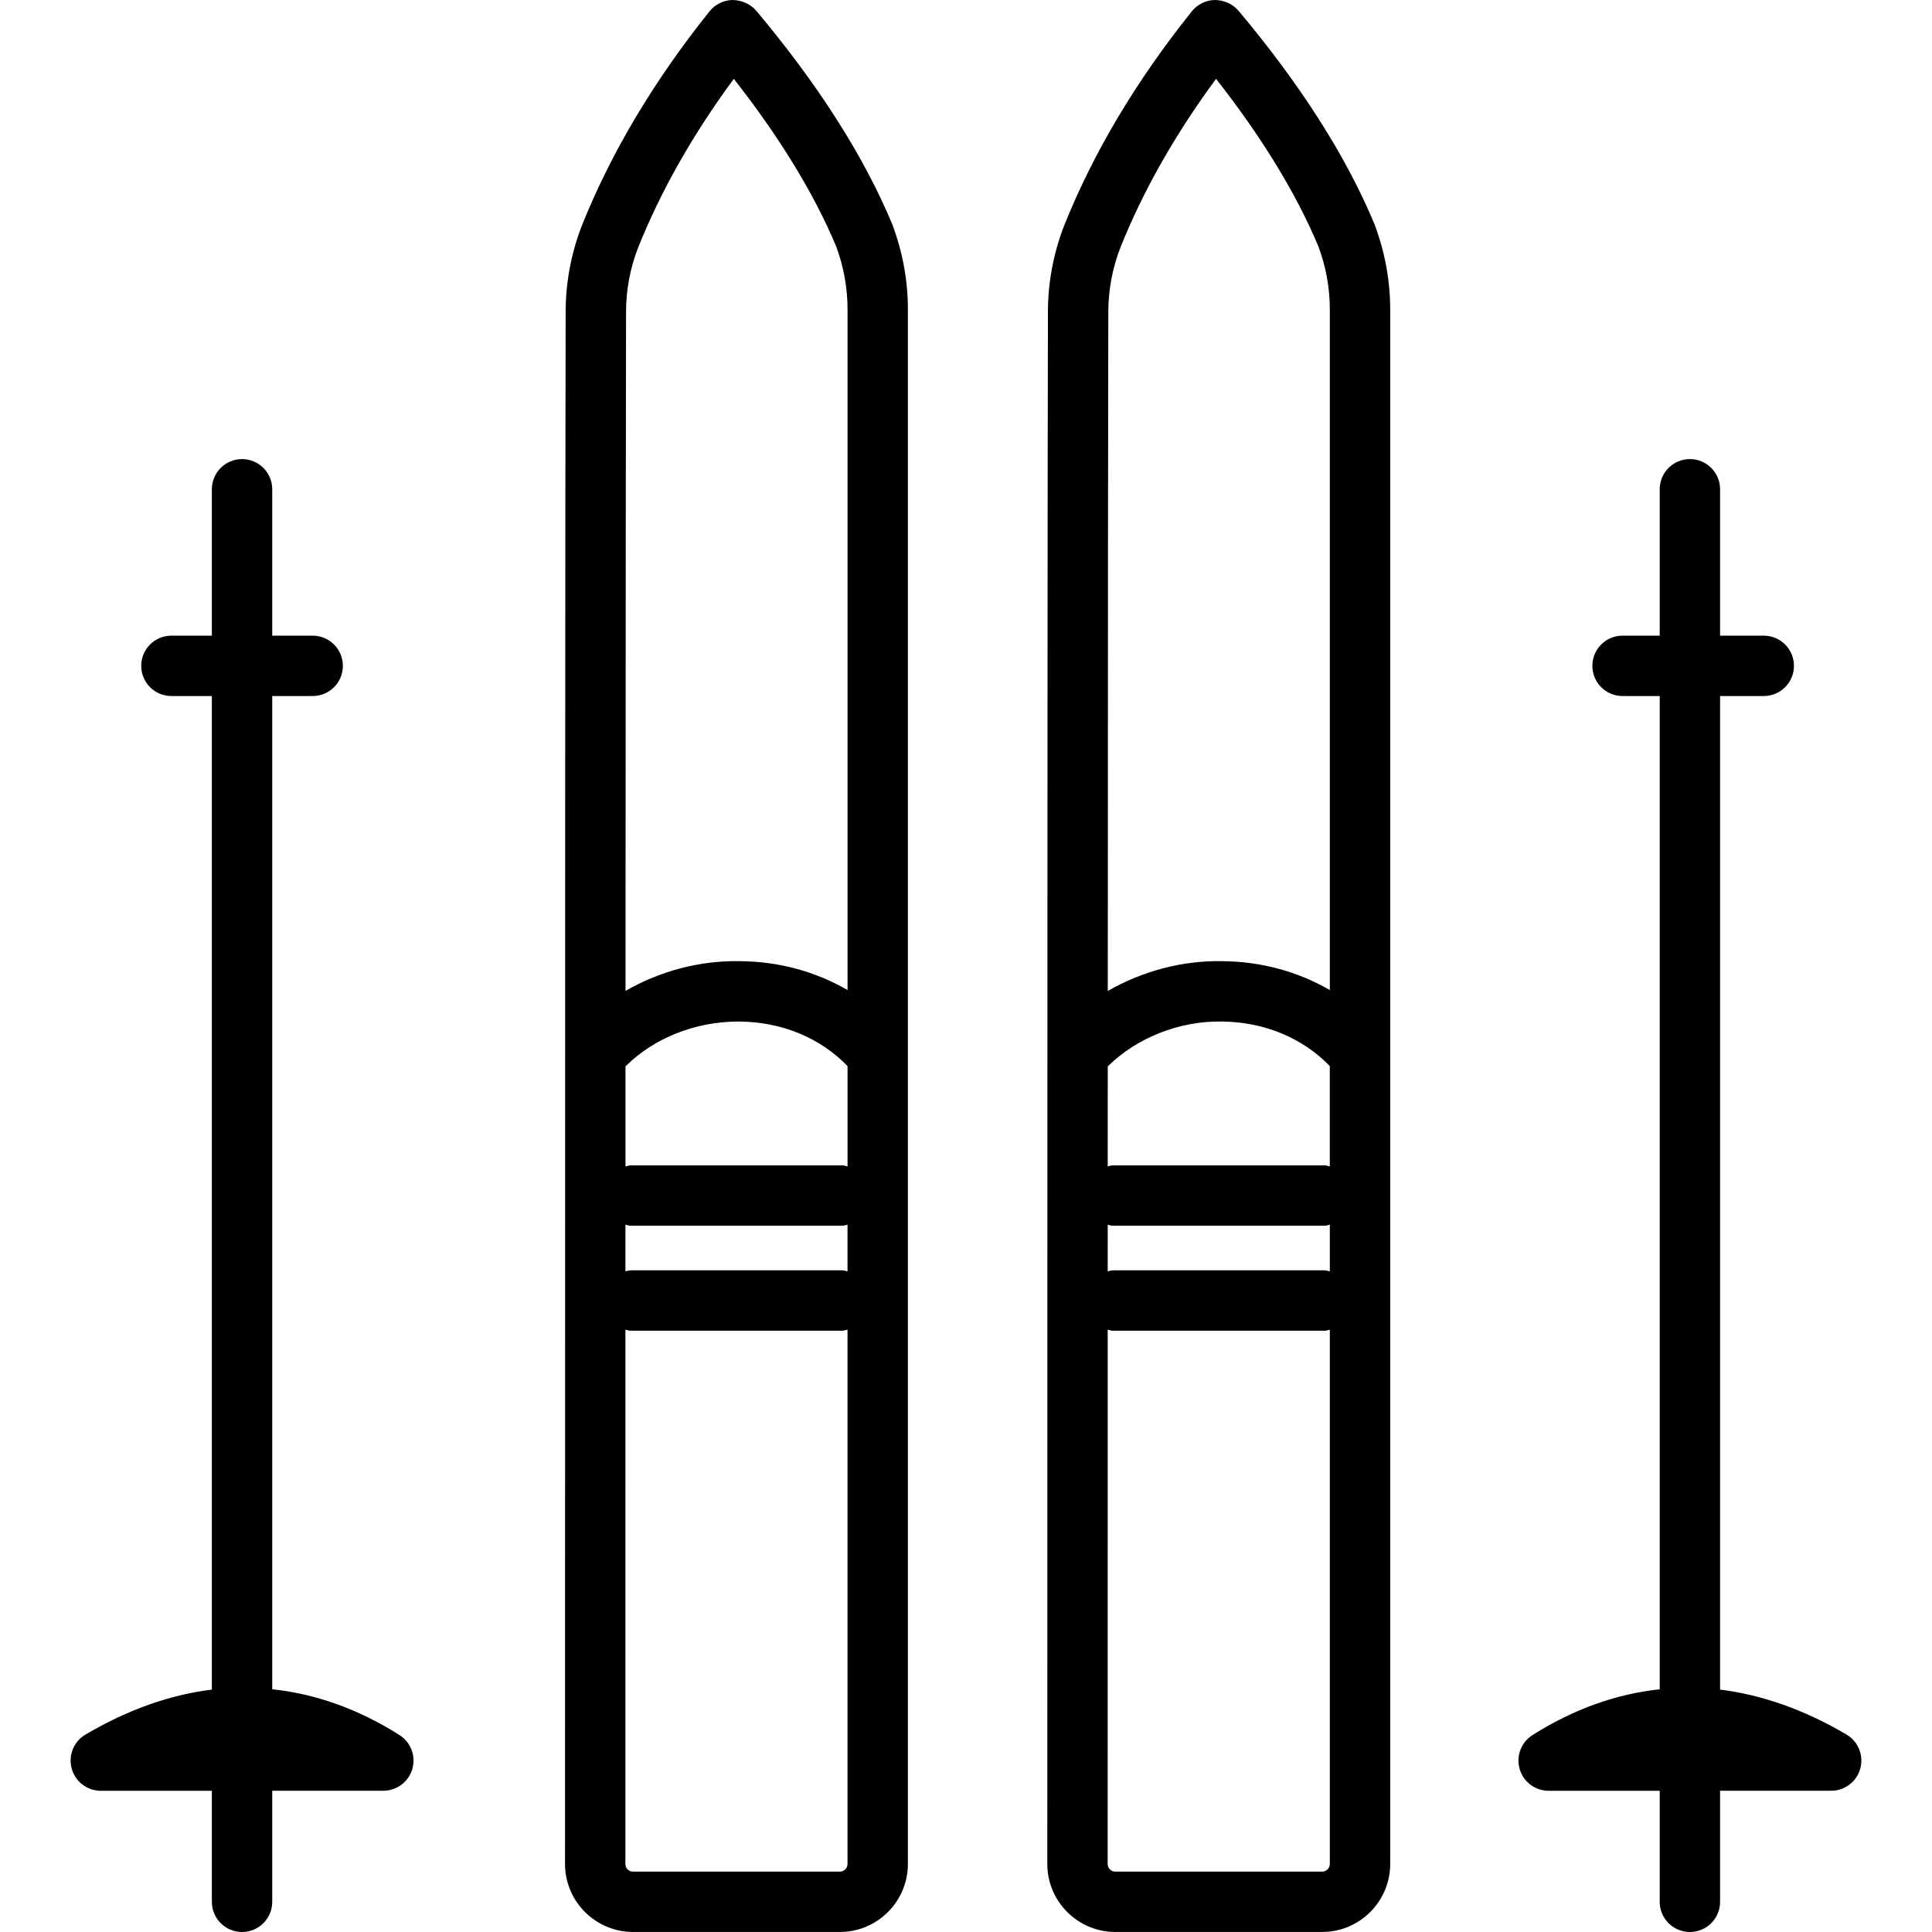 <?xml version="1.0" encoding="iso-8859-1"?>
<!-- Uploaded to: SVG Repo, www.svgrepo.com, Generator: SVG Repo Mixer Tools -->
<svg fill="#000000" height="800px" width="800px" version="1.1" id="Capa_1" xmlns="http://www.w3.org/2000/svg" xmlns:xlink="http://www.w3.org/1999/xlink" 
	 viewBox="0 0 64 64" xml:space="preserve">
<g id="Ski">
	<path d="M25.052,0.356C24.858,0.127,24.549,0.003,24.274,0c-0.3,0.003-0.582,0.141-0.77,0.375c-1.848,2.309-3.27,4.697-4.232,7.106
		c-0.354,0.914-0.534,1.878-0.534,2.861c-0.014,4.542-0.021,22.797-0.021,51.404c0,1.242,1.011,2.253,2.253,2.253h6.852
		c1.242,0,2.253-1.011,2.253-2.253V10.254c0-0.956-0.169-1.895-0.517-2.824C28.619,5.178,27.104,2.798,25.052,0.356z M20.72,35.325
		c0.939-0.934,2.303-1.485,3.738-1.485c0.018,0,0.037,0,0.055,0.001c1.397,0.013,2.673,0.55,3.563,1.476v3.322
		c-0.057-0.01-0.11-0.034-0.17-0.034h-7.018c-0.06,0-0.111,0.024-0.168,0.034C20.719,37.502,20.719,36.399,20.72,35.325z
		 M20.719,40.569c0.057,0.01,0.109,0.034,0.168,0.034h7.018c0.06,0,0.113-0.024,0.17-0.034v1.546c-0.057-0.01-0.11-0.034-0.17-0.034
		h-7.018c-0.06,0-0.112,0.024-0.169,0.034C20.718,41.593,20.719,41.08,20.719,40.569z M21.134,8.214
		c0.751-1.88,1.816-3.76,3.174-5.602c1.523,1.94,2.664,3.811,3.392,5.553c0.249,0.669,0.376,1.373,0.376,2.089v22.543
		c-1.044-0.606-2.26-0.945-3.543-0.957c-1.35-0.029-2.68,0.331-3.812,0.985c0.004-11.993,0.01-19.738,0.018-22.479
		C20.738,9.608,20.872,8.888,21.134,8.214z M27.822,62H20.97c-0.14,0-0.253-0.113-0.253-0.253c0-6.439,0-12.348,0.001-17.7
		c0.057,0.01,0.109,0.034,0.169,0.034h7.018c0.06,0,0.113-0.024,0.17-0.034v17.7C28.075,61.887,27.962,62,27.822,62z"/>
	<path d="M41.027,0.356C40.834,0.127,40.536,0.003,40.25,0c-0.3,0.003-0.582,0.141-0.769,0.375c-1.847,2.306-3.27,4.694-4.233,7.107
		c-0.354,0.917-0.534,1.88-0.534,2.86c-0.014,4.542-0.021,22.797-0.021,51.404c0,1.242,1.01,2.253,2.252,2.253h6.853
		c1.243,0,2.254-1.011,2.254-2.253V10.254c0-0.953-0.17-1.891-0.518-2.823C44.595,5.176,43.078,2.796,41.027,0.356z M36.696,35.326
		c0.957-0.95,2.382-1.516,3.792-1.486c1.397,0.013,2.673,0.55,3.563,1.476v3.322c-0.057-0.01-0.11-0.034-0.17-0.034h-7.02
		c-0.059,0-0.111,0.024-0.167,0.034C36.695,37.503,36.696,36.4,36.696,35.326z M36.695,40.57c0.057,0.01,0.108,0.034,0.167,0.034
		h7.02c0.06,0,0.112-0.024,0.17-0.034v1.546c-0.057-0.01-0.11-0.034-0.17-0.034h-7.02c-0.06,0-0.111,0.024-0.168,0.034
		C36.695,41.593,36.695,41.08,36.695,40.57z M37.109,8.214c0.751-1.882,1.817-3.762,3.174-5.602c1.522,1.939,2.664,3.81,3.391,5.553
		c0.251,0.673,0.378,1.376,0.378,2.089v22.543c-1.044-0.606-2.261-0.945-3.544-0.957c-1.341-0.029-2.675,0.332-3.811,0.988
		c0.003-11.995,0.009-19.74,0.017-22.482C36.714,9.61,36.849,8.889,37.109,8.214z M43.798,62h-6.853
		c-0.139,0-0.252-0.113-0.252-0.253c0-6.439,0-12.348,0.001-17.699c0.057,0.01,0.108,0.034,0.168,0.034h7.02
		c0.06,0,0.112-0.024,0.17-0.034v17.7C44.052,61.887,43.938,62,43.798,62z"/>
	<path d="M13.232,57.475c-1.379-0.872-2.787-1.364-4.214-1.517V23.057h1.34c0.553,0,1-0.448,1-1s-0.447-1-1-1h-1.34v-4.849
		c0-0.552-0.447-1-1-1s-1,0.448-1,1v4.849h-1.34c-0.553,0-1,0.448-1,1s0.447,1,1,1h1.34v32.913c-1.382,0.172-2.779,0.66-4.187,1.49
		c-0.389,0.229-0.575,0.689-0.457,1.125c0.119,0.435,0.514,0.737,0.965,0.737h3.679V63c0,0.552,0.447,1,1,1s1-0.448,1-1v-3.679h3.68
		c0.445,0,0.837-0.295,0.961-0.722C13.782,58.171,13.608,57.713,13.232,57.475z"/>
	<path d="M61.168,57.459c-1.408-0.829-2.805-1.316-4.188-1.489V23.057h1.447c0.553,0,1-0.448,1-1s-0.447-1-1-1H56.98v-4.849
		c0-0.552-0.447-1-1-1c-0.553,0-1,0.448-1,1v4.849h-1.231c-0.553,0-1,0.448-1,1s0.447,1,1,1h1.231v32.903
		c-1.427,0.153-2.834,0.645-4.213,1.516c-0.376,0.238-0.55,0.696-0.427,1.124c0.124,0.427,0.516,0.722,0.961,0.722h3.679V63
		c0,0.552,0.447,1,1,1c0.553,0,1-0.448,1-1v-3.679h3.68c0.451,0,0.846-0.302,0.965-0.737C61.743,58.149,61.557,57.688,61.168,57.459
		z"/>
</g>
</svg>